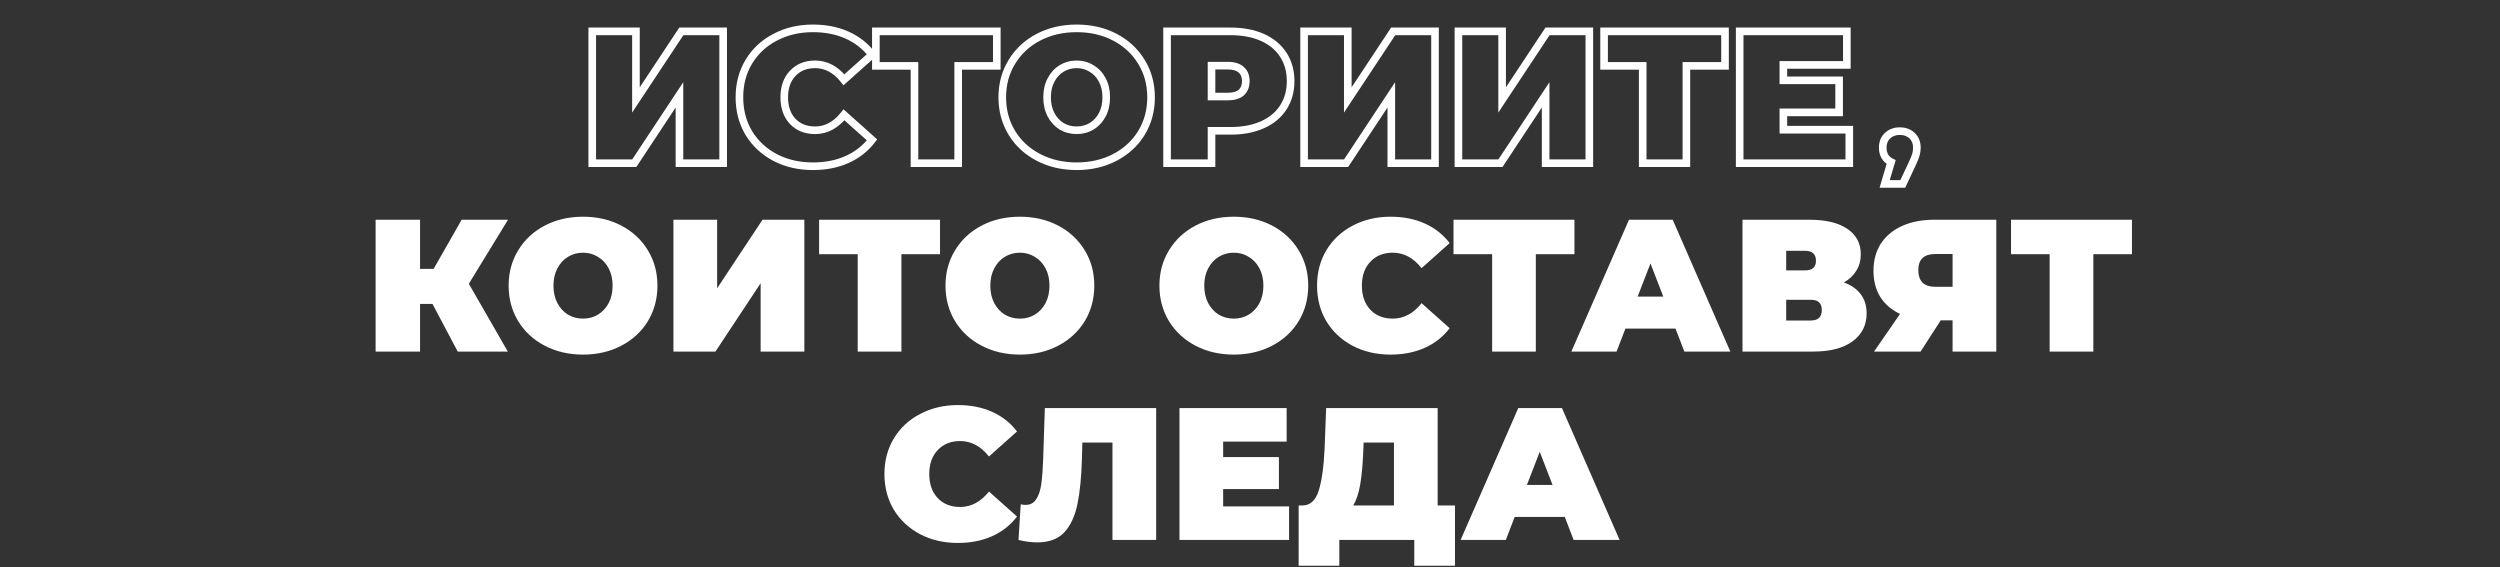<svg width="1314" height="298" viewBox="0 0 1314 298" fill="none" xmlns="http://www.w3.org/2000/svg">
<rect x="0" y="0" width="1314" height="298" fill="#333333" stroke="none"/>
<path d="M311.285 16.489V14.489H309.285V16.489H311.285ZM334.253 16.489H336.253V14.489H334.253V16.489ZM334.253 52.526H332.253V59.169L335.921 53.63L334.253 52.526ZM358.112 16.489V14.489H357.038L356.444 15.385L358.112 16.489ZM380.09 16.489H382.09V14.489H380.09V16.489ZM380.09 85.79V87.79H382.09V85.79H380.09ZM357.122 85.79H355.122V87.79H357.122V85.79ZM357.122 49.853H359.122V43.201L355.454 48.749L357.122 49.853ZM333.362 85.79V87.79H334.437L335.03 86.893L333.362 85.79ZM311.285 85.79H309.285V87.79H311.285V85.79ZM311.285 18.489H334.253V14.489H311.285V18.489ZM332.253 16.489V52.526H336.253V16.489H332.253ZM335.921 53.63L359.78 17.594L356.444 15.385L332.585 51.421L335.921 53.63ZM358.112 18.489H380.09V14.489H358.112V18.489ZM378.09 16.489V85.79H382.09V16.489H378.09ZM380.09 83.79H357.122V87.79H380.09V83.79ZM359.122 85.79V49.853H355.122V85.79H359.122ZM355.454 48.749L331.694 84.686L335.03 86.893L358.79 50.956L355.454 48.749ZM333.362 83.79H311.285V87.79H333.362V83.79ZM313.285 85.79V16.489H309.285V85.79H313.285ZM407.447 82.82L406.513 84.588L406.521 84.592L406.529 84.596L407.447 82.82ZM393.587 69.95L391.869 70.972L391.876 70.985L391.883 70.997L393.587 69.95ZM393.587 32.428L391.878 31.391L391.874 31.396L393.587 32.428ZM407.447 19.558L408.366 21.335L408.373 21.331L408.381 21.327L407.447 19.558ZM445.265 18.47L444.445 20.293L444.445 20.293L445.265 18.47ZM458.333 28.765L459.665 30.258L461.048 29.023L459.922 27.551L458.333 28.765ZM443.582 41.932L442.015 43.175L443.332 44.837L444.914 43.425L443.582 41.932ZM416.654 38.566L418.099 39.95L418.106 39.942L418.113 39.934L416.654 38.566ZM416.654 63.812L415.195 65.179L415.202 65.187L415.21 65.195L416.654 63.812ZM443.582 60.346L444.914 58.855L443.332 57.442L442.015 59.104L443.582 60.346ZM458.333 73.513L459.922 74.728L461.048 73.256L459.665 72.022L458.333 73.513ZM445.265 83.809L444.445 81.986L445.265 83.809ZM427.247 85.374C420.206 85.374 413.926 83.917 408.366 81.043L406.529 84.596C412.716 87.794 419.637 89.374 427.247 89.374V85.374ZM408.381 81.051C402.813 78.11 398.463 74.065 395.291 68.903L391.883 70.997C395.443 76.79 400.334 81.325 406.513 84.588L408.381 81.051ZM395.306 68.927C392.206 63.718 390.637 57.807 390.637 51.139H386.637C386.637 58.464 388.369 65.093 391.869 70.972L395.306 68.927ZM390.637 51.139C390.637 44.472 392.206 38.598 395.3 33.461L391.874 31.396C388.369 37.215 386.637 43.815 386.637 51.139H390.637ZM395.297 33.467C398.468 28.243 402.812 24.206 408.366 21.335L406.529 17.782C400.335 20.983 395.438 25.526 391.878 31.391L395.297 33.467ZM408.381 21.327C413.939 18.392 420.213 16.905 427.247 16.905V12.905C419.63 12.905 412.704 14.521 406.513 17.79L408.381 21.327ZM427.247 16.905C433.742 16.905 439.461 18.051 444.445 20.293L446.086 16.646C440.509 14.136 434.217 12.905 427.247 12.905V16.905ZM444.445 20.293C449.43 22.537 453.519 25.763 456.745 29.98L459.922 27.551C456.283 22.792 451.661 19.154 446.086 16.646L444.445 20.293ZM457.001 27.273L442.25 40.441L444.914 43.425L459.665 30.258L457.001 27.273ZM445.15 40.69C440.56 34.901 434.972 31.814 428.435 31.814V35.815C433.514 35.815 438.024 38.141 442.015 43.175L445.15 40.69ZM428.435 31.814C423.075 31.814 418.592 33.575 415.195 37.199L418.113 39.934C420.656 37.222 424.028 35.815 428.435 35.815V31.814ZM415.21 37.183C411.805 40.739 410.199 45.469 410.199 51.139H414.199C414.199 46.25 415.563 42.598 418.099 39.95L415.21 37.183ZM410.199 51.139C410.199 56.812 411.806 61.564 415.195 65.179L418.113 62.444C415.563 59.723 414.199 56.027 414.199 51.139H410.199ZM415.21 65.195C418.61 68.746 423.088 70.465 428.435 70.465V66.465C424.015 66.465 420.638 65.081 418.099 62.428L415.21 65.195ZM428.435 70.465C434.972 70.465 440.56 67.379 445.15 61.589L442.015 59.104C438.024 64.139 433.514 66.465 428.435 66.465V70.465ZM442.25 61.839L457.001 75.006L459.665 72.022L444.914 58.855L442.25 61.839ZM456.745 72.299C453.519 76.516 449.43 79.742 444.445 81.986L446.086 85.633C451.661 83.125 456.283 79.487 459.922 74.728L456.745 72.299ZM444.445 81.986C439.461 84.228 433.742 85.374 427.247 85.374V89.374C434.217 89.374 440.509 88.143 446.086 85.633L444.445 81.986ZM523.913 34.606V36.606H525.913V34.606H523.913ZM503.618 34.606V32.606H501.618V34.606H503.618ZM503.618 85.79V87.79H505.618V85.79H503.618ZM480.65 85.79H478.65V87.79H480.65V85.79ZM480.65 34.606H482.65V32.606H480.65V34.606ZM460.355 34.606H458.355V36.606H460.355V34.606ZM460.355 16.489V14.489H458.355V16.489H460.355ZM523.913 16.489H525.913V14.489H523.913V16.489ZM523.913 32.606H503.618V36.606H523.913V32.606ZM501.618 34.606V85.79H505.618V34.606H501.618ZM503.618 83.79H480.65V87.79H503.618V83.79ZM482.65 85.79V34.606H478.65V85.79H482.65ZM480.65 32.606H460.355V36.606H480.65V32.606ZM462.355 34.606V16.489H458.355V34.606H462.355ZM460.355 18.489H523.913V14.489H460.355V18.489ZM521.913 16.489V34.606H525.913V16.489H521.913ZM545.798 82.721L546.724 80.948L545.798 82.721ZM531.839 69.85L530.13 70.888L530.135 70.898L531.839 69.85ZM531.839 32.528L533.543 33.575L533.549 33.566L531.839 32.528ZM585.992 19.558L586.918 17.786V17.786L585.992 19.558ZM599.951 32.528L598.242 33.566L598.247 33.575L599.951 32.528ZM599.951 69.85L601.655 70.898L601.661 70.888L599.951 69.85ZM585.992 82.721L586.918 84.493L585.992 82.721ZM573.716 66.386L574.745 68.1L574.752 68.096L574.759 68.092L573.716 66.386ZM579.359 60.346L581.12 61.295L581.125 61.285L581.13 61.276L579.359 60.346ZM579.359 42.032L577.588 42.961L577.593 42.971L577.598 42.98L579.359 42.032ZM573.716 35.992L572.652 37.686L572.68 37.703L572.708 37.72L573.716 35.992ZM557.975 35.992L559.004 37.708L559.011 37.703L559.018 37.699L557.975 35.992ZM552.431 42.032L554.192 42.98L554.197 42.971L554.202 42.961L552.431 42.032ZM552.431 60.346L550.66 61.276L550.665 61.285L550.67 61.295L552.431 60.346ZM557.975 66.386L556.911 68.079L556.939 68.096L556.968 68.113L557.975 66.386ZM565.895 85.374C558.723 85.374 552.347 83.884 546.724 80.948L544.872 84.493C551.129 87.761 558.152 89.374 565.895 89.374V85.374ZM546.724 80.948C541.09 78.006 536.712 73.96 533.543 68.803L530.135 70.898C533.698 76.697 538.626 81.232 544.872 84.493L546.724 80.948ZM533.549 68.813C530.386 63.603 528.79 57.73 528.79 51.139H524.79C524.79 58.41 526.561 65.01 530.13 70.888L533.549 68.813ZM528.79 51.139C528.79 44.549 530.386 38.713 533.543 33.575L530.135 31.48C526.561 37.298 524.79 43.87 524.79 51.139H528.79ZM533.549 33.566C536.719 28.344 541.096 24.27 546.724 21.331L544.872 17.786C538.62 21.051 533.692 25.623 530.13 31.49L533.549 33.566ZM546.724 21.331C552.347 18.395 558.723 16.905 565.895 16.905V12.905C558.152 12.905 551.129 14.518 544.872 17.786L546.724 21.331ZM565.895 16.905C573.068 16.905 579.443 18.395 585.066 21.331L586.918 17.786C580.661 14.518 573.639 12.905 565.895 12.905V16.905ZM585.066 21.331C590.694 24.27 595.071 28.344 598.242 33.566L601.661 31.49C598.099 25.623 593.17 21.051 586.918 17.786L585.066 21.331ZM598.247 33.575C601.405 38.713 603 44.549 603 51.139H607C607 43.87 605.23 37.298 601.655 31.48L598.247 33.575ZM603 51.139C603 57.73 601.405 63.603 598.242 68.813L601.661 70.888C605.23 65.01 607 58.41 607 51.139H603ZM598.247 68.803C595.078 73.96 590.7 78.006 585.066 80.948L586.918 84.493C593.164 81.232 598.092 76.697 601.655 70.898L598.247 68.803ZM585.066 80.948C579.443 83.884 573.068 85.374 565.895 85.374V89.374C573.639 89.374 580.661 87.761 586.918 84.493L585.066 80.948ZM565.895 70.465C569.132 70.465 572.1 69.688 574.745 68.1L572.687 64.671C570.712 65.856 568.466 66.465 565.895 66.465V70.465ZM574.759 68.092C577.453 66.446 579.575 64.165 581.12 61.295L577.598 59.398C576.372 61.677 574.732 63.421 572.673 64.679L574.759 68.092ZM581.13 61.276C582.691 58.304 583.438 54.905 583.438 51.139H579.438C579.438 54.37 578.8 57.109 577.588 59.417L581.13 61.276ZM583.438 51.139C583.438 47.375 582.691 44.001 581.12 41.083L577.598 42.98C578.799 45.21 579.438 47.908 579.438 51.139H583.438ZM581.13 41.102C579.585 38.159 577.451 35.856 574.724 34.265L572.708 37.72C574.733 38.901 576.362 40.624 577.588 42.961L581.13 41.102ZM574.781 34.299C572.131 32.634 569.151 31.814 565.895 31.814V35.815C568.448 35.815 570.682 36.447 572.652 37.686L574.781 34.299ZM565.895 31.814C562.64 31.814 559.636 32.634 556.932 34.286L559.018 37.699C561.066 36.447 563.343 35.815 565.895 35.815V31.814ZM556.946 34.278C554.289 35.872 552.198 38.173 550.66 41.102L554.202 42.961C555.436 40.61 557.042 38.885 559.004 37.708L556.946 34.278ZM550.67 41.083C549.099 44.001 548.352 47.375 548.352 51.139H552.352C552.352 47.908 552.991 45.21 554.192 42.98L550.67 41.083ZM548.352 51.139C548.352 54.905 549.1 58.304 550.66 61.276L554.202 59.417C552.991 57.109 552.352 54.37 552.352 51.139H548.352ZM550.67 61.295C552.208 64.151 554.287 66.43 556.911 68.079L559.04 64.692C557.043 63.437 555.426 61.69 554.192 59.398L550.67 61.295ZM556.968 68.113C559.667 69.688 562.658 70.465 565.895 70.465V66.465C563.325 66.465 561.036 65.856 558.983 64.658L556.968 68.113ZM663.503 19.657L662.691 21.485L663.503 19.657ZM674.492 28.765L672.815 29.855L674.492 28.765ZM674.492 56.486L672.815 55.396L674.492 56.486ZM663.503 65.594L662.691 63.766L663.503 65.594ZM636.773 68.762V66.762H634.773V68.762H636.773ZM636.773 85.79V87.79H638.773V85.79H636.773ZM613.409 85.79H611.409V87.79H613.409V85.79ZM613.409 16.489V14.489H611.409V16.489H613.409ZM652.415 48.664L653.732 50.17L653.749 50.154L653.766 50.139L652.415 48.664ZM652.415 36.685L651.064 38.16L651.081 38.175L651.098 38.191L652.415 36.685ZM636.773 34.508V32.508H634.773V34.508H636.773ZM636.773 50.743H634.773V52.743H636.773V50.743ZM646.772 18.489C652.957 18.489 658.246 19.51 662.691 21.485L664.315 17.83C659.256 15.581 653.391 14.489 646.772 14.489V18.489ZM662.691 21.485C667.126 23.457 670.473 26.252 672.815 29.855L676.169 27.676C673.363 23.359 669.384 20.082 664.315 17.83L662.691 21.485ZM672.815 29.855C675.154 33.454 676.353 37.685 676.353 42.626H680.353C680.353 37.006 678.978 31.997 676.169 27.676L672.815 29.855ZM676.353 42.626C676.353 47.566 675.154 51.797 672.815 55.396L676.169 57.575C678.978 53.254 680.353 48.245 680.353 42.626H676.353ZM672.815 55.396C670.473 58.999 667.126 61.794 662.691 63.766L664.315 67.421C669.384 65.169 673.363 61.892 676.169 57.575L672.815 55.396ZM662.691 63.766C658.246 65.741 652.957 66.762 646.772 66.762V70.762C653.391 70.762 659.256 69.67 664.315 67.421L662.691 63.766ZM646.772 66.762H636.773V70.762H646.772V66.762ZM634.773 68.762V85.79H638.773V68.762H634.773ZM636.773 83.79H613.409V87.79H636.773V83.79ZM615.409 85.79V16.489H611.409V85.79H615.409ZM613.409 18.489H646.772V14.489H613.409V18.489ZM645.287 52.743C648.703 52.743 651.638 52.002 653.732 50.17L651.098 47.159C650.024 48.099 648.208 48.743 645.287 48.743V52.743ZM653.766 50.139C655.845 48.234 656.791 45.64 656.791 42.626H652.791C652.791 44.759 652.153 46.191 651.064 47.19L653.766 50.139ZM656.791 42.626C656.791 39.615 655.845 37.029 653.732 35.18L651.098 38.191C652.153 39.114 652.791 40.489 652.791 42.626H656.791ZM653.766 35.211C651.672 33.291 648.722 32.508 645.287 32.508V36.508C648.188 36.508 649.99 37.176 651.064 38.16L653.766 35.211ZM645.287 32.508H636.773V36.508H645.287V32.508ZM634.773 34.508V50.743H638.773V34.508H634.773ZM636.773 52.743H645.287V48.743H636.773V52.743ZM685.435 16.489V14.489H683.435V16.489H685.435ZM708.403 16.489H710.403V14.489H708.403V16.489ZM708.403 52.526H706.403V59.169L710.071 53.63L708.403 52.526ZM732.262 16.489V14.489H731.188L730.595 15.385L732.262 16.489ZM754.24 16.489H756.24V14.489H754.24V16.489ZM754.24 85.79V87.79H756.24V85.79H754.24ZM731.272 85.79H729.272V87.79H731.272V85.79ZM731.272 49.853H733.272V43.201L729.604 48.749L731.272 49.853ZM707.512 85.79V87.79H708.588L709.181 86.893L707.512 85.79ZM685.435 85.79H683.435V87.79H685.435V85.79ZM685.435 18.489H708.403V14.489H685.435V18.489ZM706.403 16.489V52.526H710.403V16.489H706.403ZM710.071 53.63L733.93 17.594L730.595 15.385L706.736 51.421L710.071 53.63ZM732.262 18.489H754.24V14.489H732.262V18.489ZM752.24 16.489V85.79H756.24V16.489H752.24ZM754.24 83.79H731.272V87.79H754.24V83.79ZM733.272 85.79V49.853H729.272V85.79H733.272ZM729.604 48.749L705.844 84.686L709.181 86.893L732.941 50.956L729.604 48.749ZM707.512 83.79H685.435V87.79H707.512V83.79ZM687.435 85.79V16.489H683.435V85.79H687.435ZM766.55 16.489V14.489H764.55V16.489H766.55ZM789.518 16.489H791.518V14.489H789.518V16.489ZM789.518 52.526H787.518V59.169L791.185 53.63L789.518 52.526ZM813.377 16.489V14.489H812.302L811.709 15.385L813.377 16.489ZM835.355 16.489H837.355V14.489H835.355V16.489ZM835.355 85.79V87.79H837.355V85.79H835.355ZM812.387 85.79H810.387V87.79H812.387V85.79ZM812.387 49.853H814.387V43.201L810.718 48.749L812.387 49.853ZM788.627 85.79V87.79H789.702L790.295 86.893L788.627 85.79ZM766.55 85.79H764.55V87.79H766.55V85.79ZM766.55 18.489H789.518V14.489H766.55V18.489ZM787.518 16.489V52.526H791.518V16.489H787.518ZM791.185 53.63L815.044 17.594L811.709 15.385L787.85 51.421L791.185 53.63ZM813.377 18.489H835.355V14.489H813.377V18.489ZM833.355 16.489V85.79H837.355V16.489H833.355ZM835.355 83.79H812.387V87.79H835.355V83.79ZM814.387 85.79V49.853H810.387V85.79H814.387ZM810.718 48.749L786.958 84.686L790.295 86.893L814.055 50.956L810.718 48.749ZM788.627 83.79H766.55V87.79H788.627V83.79ZM768.55 85.79V16.489H764.55V85.79H768.55ZM906.668 34.606V36.606H908.668V34.606H906.668ZM886.373 34.606V32.606H884.373V34.606H886.373ZM886.373 85.79V87.79H888.373V85.79H886.373ZM863.405 85.79H861.405V87.79H863.405V85.79ZM863.405 34.606H865.405V32.606H863.405V34.606ZM843.11 34.606H841.11V36.606H843.11V34.606ZM843.11 16.489V14.489H841.11V16.489H843.11ZM906.668 16.489H908.668V14.489H906.668V16.489ZM906.668 32.606H886.373V36.606H906.668V32.606ZM884.373 34.606V85.79H888.373V34.606H884.373ZM886.373 83.79H863.405V87.79H886.373V83.79ZM865.405 85.79V34.606H861.405V85.79H865.405ZM863.405 32.606H843.11V36.606H863.405V32.606ZM845.11 34.606V16.489H841.11V34.606H845.11ZM843.11 18.489H906.668V14.489H843.11V18.489ZM904.668 16.489V34.606H908.668V16.489H904.668ZM971.991 68.168H973.991V66.168H971.991V68.168ZM971.991 85.79V87.79H973.991V85.79H971.991ZM914.373 85.79H912.373V87.79H914.373V85.79ZM914.373 16.489V14.489H912.373V16.489H914.373ZM970.704 16.489H972.704V14.489H970.704V16.489ZM970.704 34.111V36.111H972.704V34.111H970.704ZM937.341 34.111V32.111H935.341V34.111H937.341ZM937.341 42.23H935.341V44.23H937.341V42.23ZM966.645 42.23H968.645V40.23H966.645V42.23ZM966.645 59.06V61.06H968.645V59.06H966.645ZM937.341 59.06V57.06H935.341V59.06H937.341ZM937.341 68.168H935.341V70.168H937.341V68.168ZM969.991 68.168V85.79H973.991V68.168H969.991ZM971.991 83.79H914.373V87.79H971.991V83.79ZM916.373 85.79V16.489H912.373V85.79H916.373ZM914.373 18.489H970.704V14.489H914.373V18.489ZM968.704 16.489V34.111H972.704V16.489H968.704ZM970.704 32.111H937.341V36.111H970.704V32.111ZM935.341 34.111V42.23H939.341V34.111H935.341ZM937.341 44.23H966.645V40.23H937.341V44.23ZM964.645 42.23V59.06H968.645V42.23H964.645ZM966.645 57.06H937.341V61.06H966.645V57.06ZM935.341 59.06V68.168H939.341V59.06H935.341ZM937.341 70.168H971.991V66.168H937.341V70.168ZM1005 71.305L1006.37 69.853L1005 71.305ZM1007.04 81.166L1005.11 80.646L1007.04 81.166ZM1004.86 86.538L1003.05 85.684L1003.05 85.687L1004.86 86.538ZM1000.1 96.669V98.669H1001.37L1001.91 97.52L1000.1 96.669ZM990.581 96.669L988.663 96.102L987.903 98.669H990.581V96.669ZM993.981 85.178L995.898 85.745L996.38 84.117L994.852 83.377L993.981 85.178ZM990.717 82.254L988.991 83.265L988.999 83.278L989.007 83.291L990.717 82.254ZM992.077 71.305L990.702 69.853L992.077 71.305ZM998.537 70.926C1000.73 70.926 1002.37 71.572 1003.62 72.758L1006.37 69.853C1004.27 67.865 1001.6 66.926 998.537 66.926V70.926ZM1003.62 72.758C1004.84 73.913 1005.51 75.466 1005.51 77.629H1009.51C1009.51 74.534 1008.5 71.871 1006.37 69.853L1003.62 72.758ZM1005.51 77.629C1005.51 78.626 1005.38 79.63 1005.11 80.646L1008.97 81.686C1009.33 80.343 1009.51 78.99 1009.51 77.629H1005.51ZM1005.11 80.646C1004.84 81.64 1004.18 83.294 1003.05 85.684L1006.67 87.391C1007.81 84.975 1008.6 83.048 1008.97 81.686L1005.11 80.646ZM1003.05 85.687L998.29 95.819L1001.91 97.52L1006.67 87.388L1003.05 85.687ZM1000.1 94.669H990.581V98.669H1000.1V94.669ZM992.498 97.237L995.898 85.745L992.063 84.61L988.663 96.102L992.498 97.237ZM994.852 83.377C993.775 82.856 992.986 82.138 992.426 81.216L989.007 83.291C989.988 84.908 991.376 86.139 993.109 86.978L994.852 83.377ZM992.442 81.242C991.878 80.28 991.561 79.1 991.561 77.629H987.561C987.561 79.695 988.014 81.597 988.991 83.265L992.442 81.242ZM991.561 77.629C991.561 75.466 992.23 73.913 993.451 72.758L990.702 69.853C988.569 71.871 987.561 74.534 987.561 77.629H991.561ZM993.451 72.758C994.705 71.572 996.342 70.926 998.537 70.926V66.926C995.473 66.926 992.803 67.865 990.702 69.853L993.451 72.758Z" fill="white"/>
<path d="M246.423 149.15L266.916 184.79H240.582L227.316 159.743H220.782V184.79H197.418V115.49H220.782V141.329H227.91L242.661 115.49H267.015L246.423 149.15ZM306.443 186.374C298.985 186.374 292.286 184.823 286.346 181.721C280.406 178.619 275.753 174.329 272.387 168.851C269.021 163.307 267.338 157.07 267.338 150.14C267.338 143.21 269.021 137.006 272.387 131.528C275.753 125.984 280.406 121.661 286.346 118.559C292.286 115.457 298.985 113.906 306.443 113.906C313.901 113.906 320.6 115.457 326.54 118.559C332.48 121.661 337.133 125.984 340.499 131.528C343.865 137.006 345.548 143.21 345.548 150.14C345.548 157.07 343.865 163.307 340.499 168.851C337.133 174.329 332.48 178.619 326.54 181.721C320.6 184.823 313.901 186.374 306.443 186.374ZM306.443 167.465C309.347 167.465 311.954 166.772 314.264 165.386C316.64 163.934 318.521 161.921 319.907 159.347C321.293 156.707 321.986 153.638 321.986 150.14C321.986 146.642 321.293 143.606 319.907 141.032C318.521 138.392 316.64 136.379 314.264 134.993C311.954 133.541 309.347 132.815 306.443 132.815C303.539 132.815 300.899 133.541 298.523 134.993C296.213 136.379 294.365 138.392 292.979 141.032C291.593 143.606 290.9 146.642 290.9 150.14C290.9 153.638 291.593 156.707 292.979 159.347C294.365 161.921 296.213 163.934 298.523 165.386C300.899 166.772 303.539 167.465 306.443 167.465ZM353.956 115.49H376.924V151.526L400.783 115.49H422.761V184.79H399.793V148.853L376.033 184.79H353.956V115.49ZM494.075 133.607H473.78V184.79H450.812V133.607H430.517V115.49H494.075V133.607ZM536.057 186.374C528.599 186.374 521.9 184.823 515.96 181.721C510.02 178.619 505.367 174.329 502.001 168.851C498.635 163.307 496.952 157.07 496.952 150.14C496.952 143.21 498.635 137.006 502.001 131.528C505.367 125.984 510.02 121.661 515.96 118.559C521.9 115.457 528.599 113.906 536.057 113.906C543.515 113.906 550.214 115.457 556.154 118.559C562.094 121.661 566.747 125.984 570.113 131.528C573.479 137.006 575.162 143.21 575.162 150.14C575.162 157.07 573.479 163.307 570.113 168.851C566.747 174.329 562.094 178.619 556.154 181.721C550.214 184.823 543.515 186.374 536.057 186.374ZM536.057 167.465C538.961 167.465 541.568 166.772 543.878 165.386C546.254 163.934 548.135 161.921 549.521 159.347C550.907 156.707 551.6 153.638 551.6 150.14C551.6 146.642 550.907 143.606 549.521 141.032C548.135 138.392 546.254 136.379 543.878 134.993C541.568 133.541 538.961 132.815 536.057 132.815C533.153 132.815 530.513 133.541 528.137 134.993C525.827 136.379 523.979 138.392 522.593 141.032C521.207 143.606 520.514 146.642 520.514 150.14C520.514 153.638 521.207 156.707 522.593 159.347C523.979 161.921 525.827 163.934 528.137 165.386C530.513 166.772 533.153 167.465 536.057 167.465ZM648.495 186.374C641.037 186.374 634.338 184.823 628.398 181.721C622.458 178.619 617.805 174.329 614.439 168.851C611.073 163.307 609.39 157.07 609.39 150.14C609.39 143.21 611.073 137.006 614.439 131.528C617.805 125.984 622.458 121.661 628.398 118.559C634.338 115.457 641.037 113.906 648.495 113.906C655.953 113.906 662.652 115.457 668.592 118.559C674.532 121.661 679.185 125.984 682.551 131.528C685.917 137.006 687.6 143.21 687.6 150.14C687.6 157.07 685.917 163.307 682.551 168.851C679.185 174.329 674.532 178.619 668.592 181.721C662.652 184.823 655.953 186.374 648.495 186.374ZM648.495 167.465C651.399 167.465 654.006 166.772 656.316 165.386C658.692 163.934 660.573 161.921 661.959 159.347C663.345 156.707 664.038 153.638 664.038 150.14C664.038 146.642 663.345 143.606 661.959 141.032C660.573 138.392 658.692 136.379 656.316 134.993C654.006 133.541 651.399 132.815 648.495 132.815C645.591 132.815 642.951 133.541 640.575 134.993C638.265 136.379 636.417 138.392 635.031 141.032C633.645 143.606 632.952 146.642 632.952 150.14C632.952 153.638 633.645 156.707 635.031 159.347C636.417 161.921 638.265 163.934 640.575 165.386C642.951 166.772 645.591 167.465 648.495 167.465ZM730.857 186.374C723.531 186.374 716.931 184.856 711.057 181.82C705.183 178.718 700.563 174.428 697.197 168.95C693.897 163.406 692.247 157.136 692.247 150.14C692.247 143.144 693.897 136.907 697.197 131.429C700.563 125.885 705.183 121.595 711.057 118.559C716.931 115.457 723.531 113.906 730.857 113.906C737.589 113.906 743.595 115.094 748.875 117.47C754.155 119.846 758.511 123.278 761.943 127.766L747.192 140.933C742.902 135.521 737.853 132.815 732.045 132.815C727.161 132.815 723.234 134.399 720.264 137.567C717.294 140.669 715.809 144.86 715.809 150.14C715.809 155.42 717.294 159.644 720.264 162.812C723.234 165.914 727.161 167.465 732.045 167.465C737.853 167.465 742.902 164.759 747.192 159.347L761.943 172.514C758.511 177.002 754.155 180.434 748.875 182.81C743.595 185.186 737.589 186.374 730.857 186.374ZM827.523 133.607H807.228V184.79H784.26V133.607H763.965V115.49H827.523V133.607ZM880.653 172.712H854.319L849.666 184.79H825.906L856.2 115.49H879.168L909.462 184.79H885.306L880.653 172.712ZM874.218 155.882L867.486 138.458L860.754 155.882H874.218ZM969.121 148.457C973.015 149.843 975.985 151.922 978.031 154.694C980.077 157.4 981.1 160.733 981.1 164.693C981.1 170.897 978.625 175.814 973.675 179.444C968.791 183.008 961.861 184.79 952.885 184.79H915.859V115.49H951.004C959.584 115.49 966.217 117.074 970.903 120.242C975.655 123.41 978.031 127.865 978.031 133.607C978.031 136.907 977.239 139.811 975.655 142.319C974.137 144.827 971.959 146.873 969.121 148.457ZM938.827 142.121H948.727C952.555 142.121 954.469 140.438 954.469 137.072C954.469 133.574 952.555 131.825 948.727 131.825H938.827V142.121ZM951.796 168.455C955.624 168.455 957.538 166.607 957.538 162.911C957.538 159.347 955.624 157.565 951.796 157.565H938.827V168.455H951.796ZM1049.25 115.49V184.79H1026.28V168.356H1020.05L1009.45 184.79H985L998.662 164.99C994.174 162.878 990.709 159.908 988.267 156.08C985.891 152.186 984.703 147.599 984.703 142.319C984.703 136.841 985.99 132.089 988.564 128.063C991.204 124.037 994.933 120.935 999.751 118.757C1004.57 116.579 1010.25 115.49 1016.78 115.49H1049.25ZM1017.18 133.508C1011.24 133.508 1008.27 136.313 1008.27 141.923C1008.27 147.797 1011.24 150.734 1017.18 150.734H1026.28V133.508H1017.18ZM1120.56 133.607H1100.26V184.79H1077.3V133.607H1057V115.49H1120.56V133.607ZM503.466 285.374C496.14 285.374 489.54 283.856 483.666 280.82C477.792 277.718 473.172 273.428 469.806 267.95C466.506 262.406 464.856 256.136 464.856 249.14C464.856 242.144 466.506 235.907 469.806 230.429C473.172 224.885 477.792 220.595 483.666 217.559C489.54 214.457 496.14 212.906 503.466 212.906C510.198 212.906 516.204 214.094 521.484 216.47C526.764 218.846 531.12 222.278 534.552 226.766L519.801 239.933C515.511 234.521 510.462 231.815 504.654 231.815C499.77 231.815 495.843 233.399 492.873 236.567C489.903 239.669 488.418 243.86 488.418 249.14C488.418 254.42 489.903 258.644 492.873 261.812C495.843 264.914 499.77 266.465 504.654 266.465C510.462 266.465 515.511 263.759 519.801 258.347L534.552 271.514C531.12 276.002 526.764 279.434 521.484 281.81C516.204 284.186 510.198 285.374 503.466 285.374ZM607.682 214.49V283.79H584.714V232.607H568.874L568.676 240.626C568.412 250.526 567.62 258.644 566.3 264.98C564.98 271.316 562.67 276.266 559.37 279.83C556.07 283.328 551.351 285.077 545.213 285.077C542.111 285.077 538.811 284.648 535.313 283.79L536.501 265.079C537.359 265.277 538.217 265.376 539.075 265.376C541.517 265.376 543.365 264.386 544.619 262.406C545.939 260.426 546.83 257.786 547.292 254.486C547.754 251.186 548.084 246.863 548.282 241.517L549.173 214.49H607.682ZM677.54 266.168V283.79H619.922V214.49H676.253V232.112H642.89V240.23H672.194V257.06H642.89V266.168H677.54ZM764.733 265.673V297.353H743.349V283.79H703.947V297.353H682.563V265.673H684.543C688.569 265.673 691.407 263.132 693.057 258.05C694.707 252.968 695.763 245.477 696.225 235.577L697.017 214.49H755.625V265.673H764.733ZM716.52 237.557C716.256 244.223 715.728 249.899 714.936 254.585C714.144 259.205 712.923 262.901 711.273 265.673H732.657V232.607H716.718L716.52 237.557ZM822.452 271.712H796.118L791.465 283.79H767.705L797.999 214.49H820.967L851.261 283.79H827.105L822.452 271.712ZM816.017 254.882L809.285 237.458L802.553 254.882H816.017Z" fill="white"/>
</svg>
